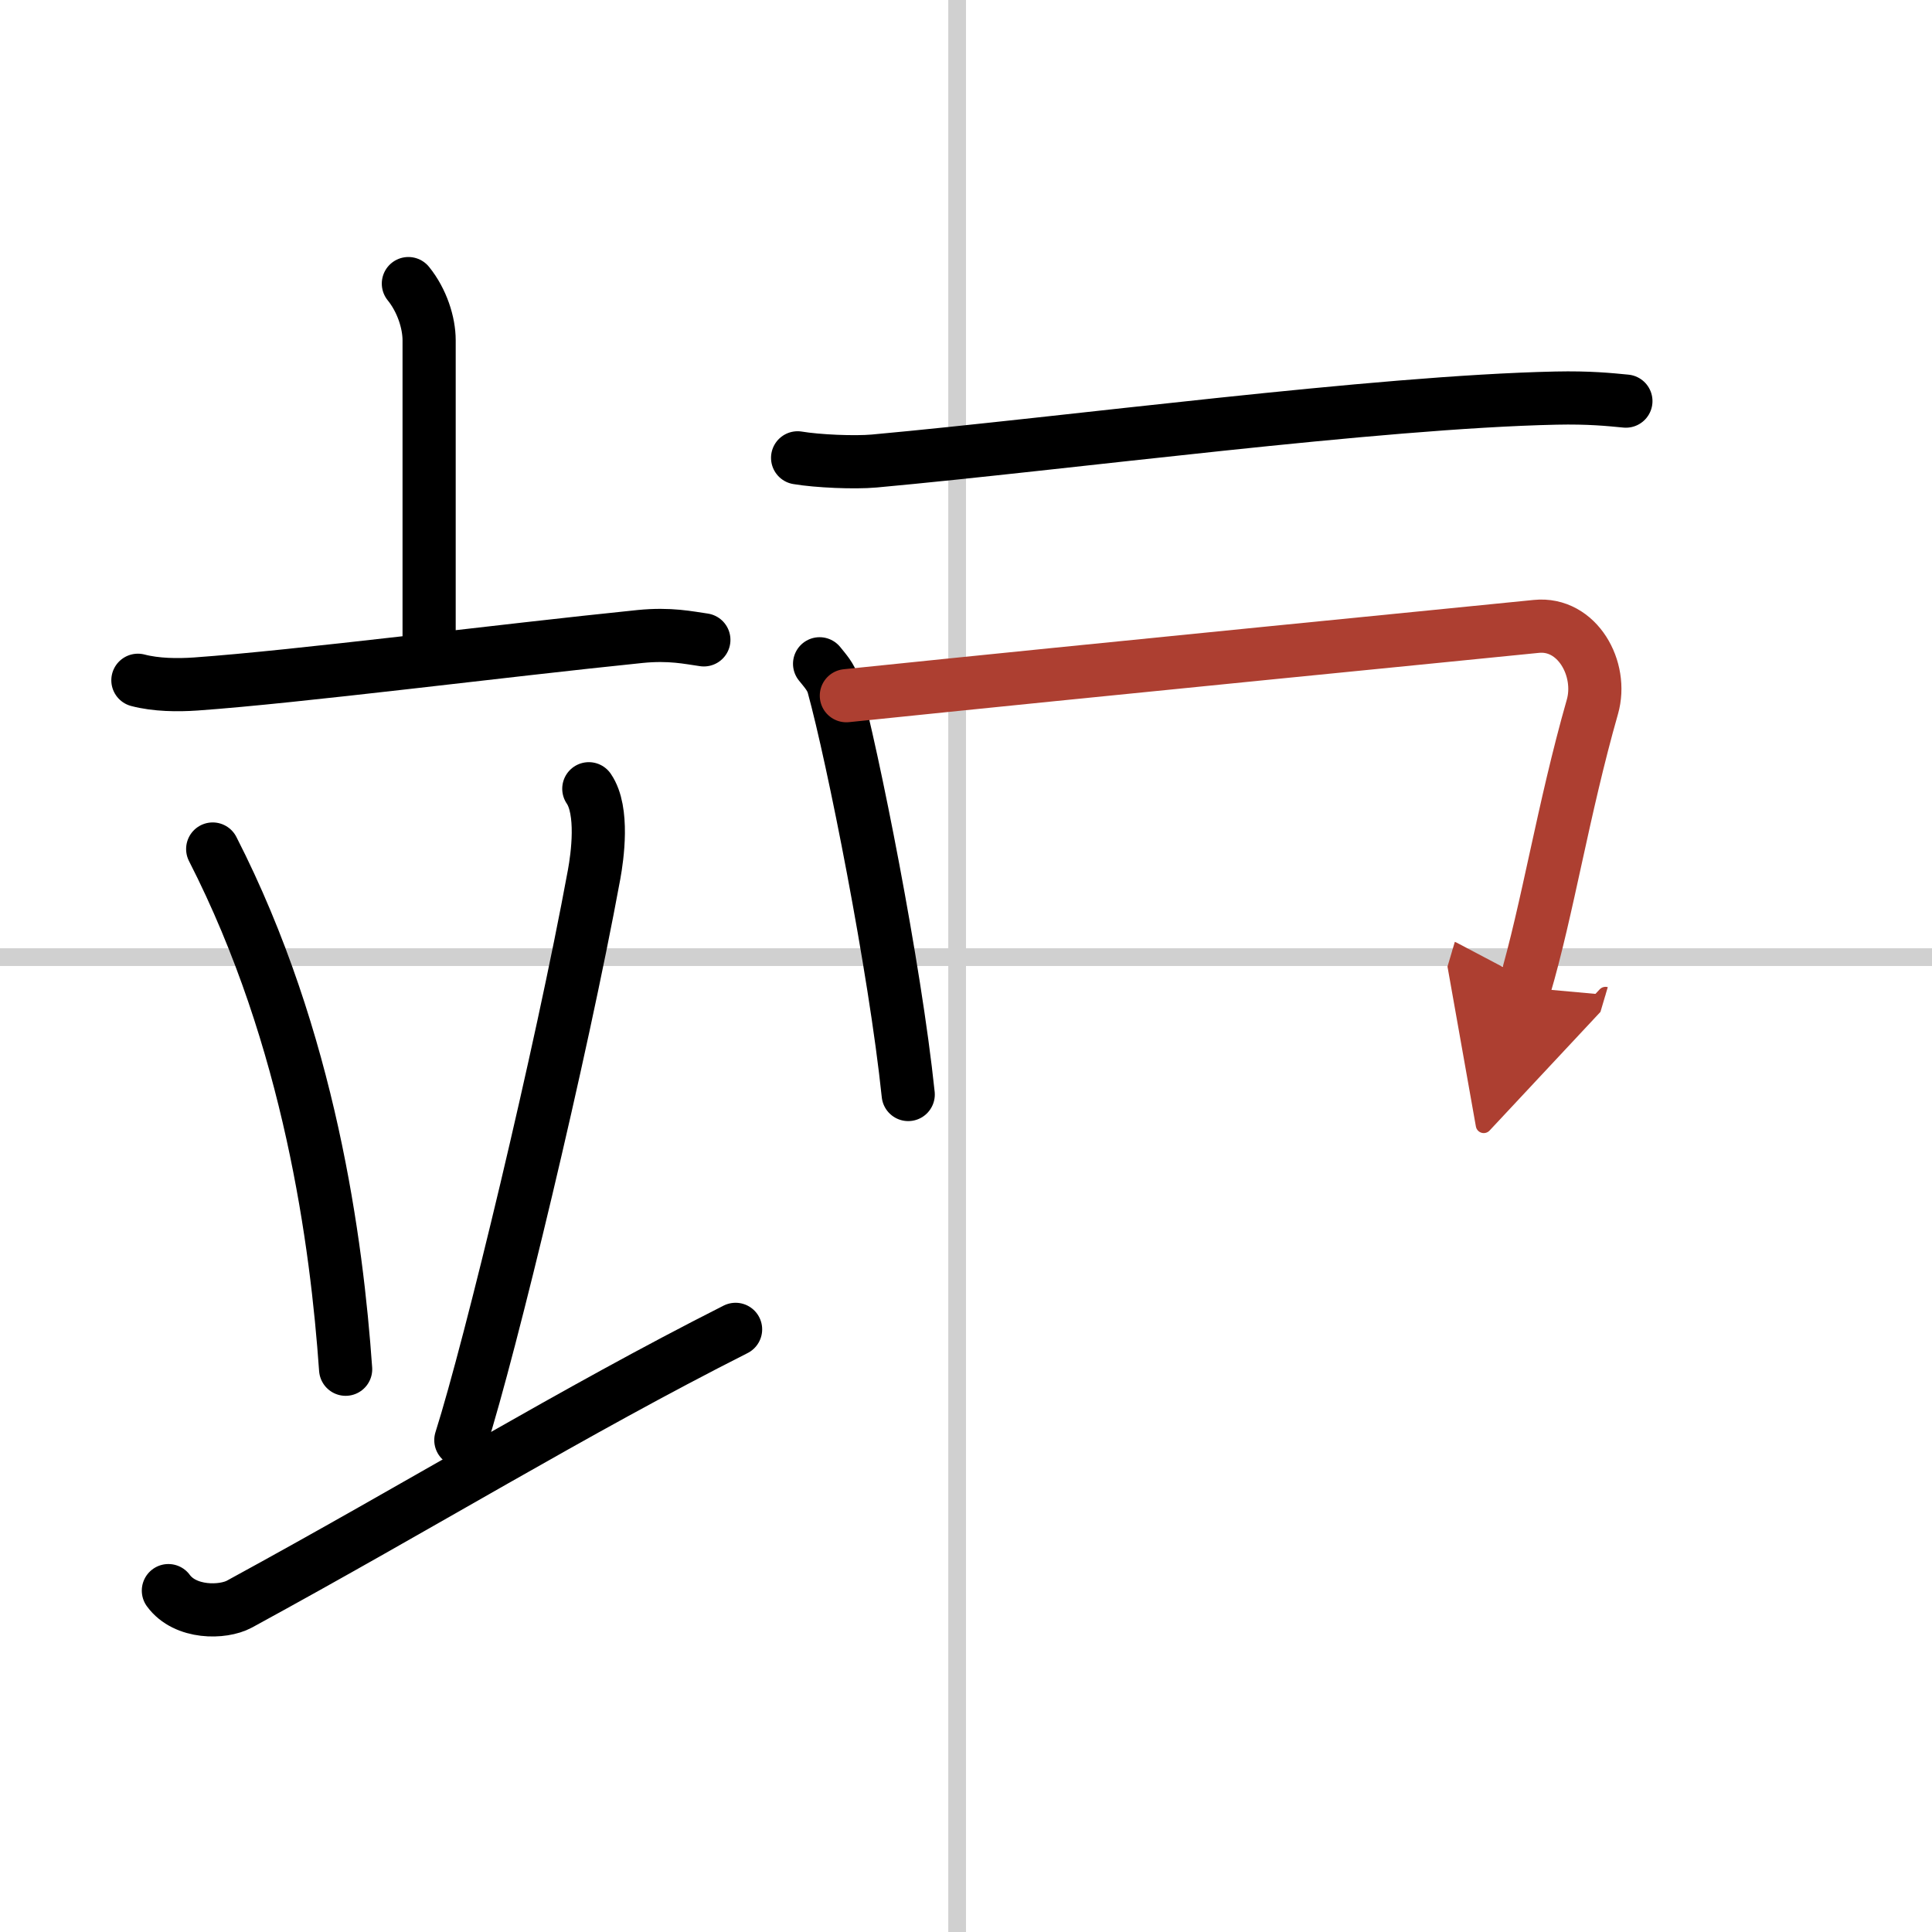 <svg width="400" height="400" viewBox="0 0 109 109" xmlns="http://www.w3.org/2000/svg"><defs><marker id="a" markerWidth="4" orient="auto" refX="1" refY="5" viewBox="0 0 10 10"><polyline points="0 0 10 5 0 10 1 5" fill="#ad3f31" stroke="#ad3f31"/></marker></defs><g fill="none" stroke="#000" stroke-linecap="round" stroke-linejoin="round" stroke-width="3"><rect width="100%" height="100%" fill="#fff" stroke="#fff"/><line x1="54" x2="54" y2="109" stroke="#d0d0d0" stroke-width="1"/><line x2="109" y1="54" y2="54" stroke="#d0d0d0" stroke-width="1"/><path d="m23.04 16c0.77 0.95 1.17 2.21 1.17 3.2v17.35"/><path d="m7.78 38.38c1.03 0.27 2.24 0.28 3.26 0.21 5.78-0.41 17.21-1.88 25.07-2.68 1.7-0.17 2.74 0.07 3.6 0.19"/><path d="m12 47.9c5.5 10.76 7 22.26 7.5 29.35"/><path d="m33.22 44.5c0.85 1.24 0.48 3.84 0.3 4.83-1.88 10.22-5.84 26.62-7.52 31.92"/><path d="M9.5,89.74c0.95,1.3,3.07,1.27,4.01,0.76C23.86,84.86,32.32,79.64,41.5,75"/><path d="m45 25.83c1.13 0.19 3.2 0.28 4.32 0.18 10.93-1 28.29-3.33 38.46-3.55 1.88-0.04 3.01 0.08 3.95 0.17"/><path d="m46.24 37.45c0.32 0.4 0.64 0.74 0.78 1.24 1.1 3.99 3.47 15.88 4.22 23.06"/><path d="m47.75 39.25c14.5-1.5 35.21-3.53 38.93-3.91 2.31-0.23 3.77 2.4 3.16 4.54-1.64 5.74-2.53 11.44-3.83 15.83" marker-end="url(#a)" stroke="#ad3f31"/></g></svg>
